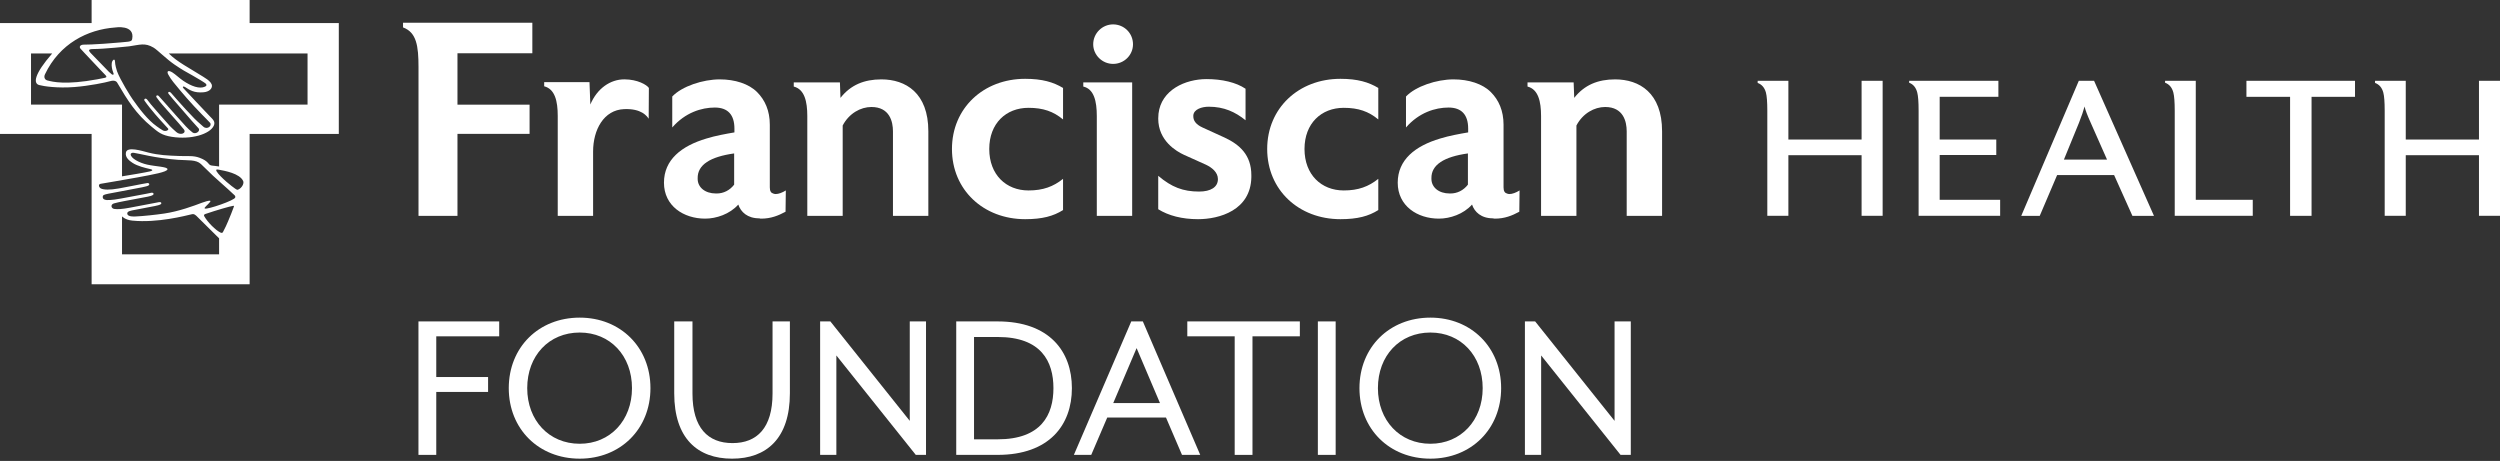 <?xml version="1.0" encoding="UTF-8" standalone="no"?>
<!DOCTYPE svg PUBLIC "-//W3C//DTD SVG 1.1//EN" "http://www.w3.org/Graphics/SVG/1.1/DTD/svg11.dtd">
<svg width="320px" height="59px" viewBox="0 0 320 59" version="1.1" xmlns="http://www.w3.org/2000/svg" xmlns:xlink="http://www.w3.org/1999/xlink" xml:space="preserve" style="fill-rule:evenodd;clip-rule:evenodd;stroke-linejoin:round;stroke-miterlimit:1.414;">
    <rect x="0" y="0" width="320" height="59" fill="#333333" stroke="none"/>
    <g transform="matrix(1.294,0,0,1.294,0,-0.008)">
        <path d="M30.422,10.355L21.672,10.355L21.672,16.473C21.385,16.415 21.012,16.407 20.867,16.366C20.561,16.275 20.662,15.956 19.744,15.613C19.108,15.378 18.619,15.468 17.768,15.438C16.578,15.397 15.693,15.354 14.69,15.101C14.022,14.93 12.586,14.469 12.457,15.084C12.35,15.589 12.822,15.926 13.117,16.12C13.613,16.442 14.363,16.617 14.84,16.726C15.236,16.816 15.039,16.908 14.84,16.958C14.42,17.063 12.797,17.335 12.07,17.449L12.07,10.355L3.068,10.355L3.068,5.297L5.162,5.297C3.367,7.355 3.277,8.257 3.873,8.418C4.324,8.539 5.664,8.748 7.369,8.615C8.863,8.499 10.481,8.159 10.865,8.043C11.463,7.86 11.59,8.183 11.611,8.214C12.635,9.959 13.465,11.277 14.996,12.538C15.643,13.07 15.959,13.378 17.004,13.542C18.904,13.839 20.733,13.288 21.141,12.456C21.354,12.027 21.01,11.779 20.742,11.494C19.902,10.617 19.004,9.652 18.137,8.726C18.018,8.593 18.129,8.498 18.309,8.617C18.742,8.9 19.19,9.221 20.137,9.134C20.672,9.085 20.965,8.803 20.965,8.505C20.965,8.032 20.119,7.624 19.729,7.37C18.832,6.794 17.502,6.117 16.699,5.297L30.422,5.297L30.422,10.355ZM23.729,18.662C23.461,18.839 23.467,18.798 23.235,18.648C23.004,18.498 21.801,17.56 21.426,16.958C21.348,16.789 21.373,16.737 21.645,16.791C22.211,16.898 23.715,17.156 24.055,17.916C24.141,18.107 24.01,18.446 23.729,18.662M23.268,19.542C23.19,19.837 20.541,20.736 20.274,20.636C20.233,20.624 20.231,20.57 20.254,20.541C20.379,20.368 20.879,19.965 20.813,19.88C20.74,19.793 20.125,20.001 19.963,20.065C19.193,20.362 17.668,20.923 16.246,21.129C15.342,21.261 14.19,21.383 13.414,21.419C13.27,21.427 12.658,21.459 12.594,21.175C12.524,20.891 12.975,20.837 13.318,20.771C14.006,20.641 14.578,20.527 15.322,20.386C15.471,20.36 15.865,20.268 15.926,20.189C16.018,20.069 15.899,19.965 15.738,19.999C15.621,20.023 15.477,20.05 15.307,20.082C14.623,20.211 13.69,20.387 12.889,20.543C12.072,20.7 11.633,20.717 11.315,20.675C10.986,20.635 10.904,20.241 11.262,20.129C11.492,20.059 11.877,19.98 12.233,19.91C13.031,19.752 13.836,19.616 14.623,19.459C14.891,19.406 15.035,19.357 15.117,19.3C15.281,19.186 15.151,19.033 14.965,19.073C14.828,19.103 14.512,19.166 14.475,19.173C13.869,19.29 12.863,19.472 11.969,19.644C11.502,19.733 11.149,19.775 10.893,19.791C10.623,19.808 10.465,19.804 10.299,19.727C10.133,19.653 10.111,19.369 10.274,19.29C10.455,19.202 10.84,19.145 11.729,18.977C12.674,18.798 13.235,18.693 14.039,18.537C14.377,18.471 14.633,18.405 14.711,18.339C14.836,18.229 14.723,18.084 14.57,18.114C14.473,18.131 14.307,18.159 14.008,18.214C13.33,18.341 12.861,18.446 11.74,18.649C10.846,18.812 10.256,18.781 9.99,18.654C9.779,18.556 9.693,18.236 9.942,18.19C10.539,18.078 12.11,17.834 13.608,17.553C15.098,17.273 16.567,17.022 16.567,16.743C16.567,16.495 15.418,16.482 14.561,16.289C13.754,16.107 12.928,15.655 12.926,15.268C12.924,15.194 13.031,15.095 13.217,15.118C13.692,15.174 15.324,15.648 17.627,15.816C18.627,15.887 19.387,15.778 19.875,16.23C19.945,16.295 20.791,17.128 21.068,17.387C21.734,18.01 22.324,18.49 23.039,19.17C23.221,19.338 23.311,19.385 23.268,19.542M23.129,20.465C23.039,20.709 22.947,20.944 22.865,21.157C22.625,21.772 22.451,22.147 22.338,22.399C22.248,22.599 22.113,22.862 22.049,22.972C21.984,23.083 21.869,23.041 21.777,22.994C21.346,22.781 20.551,22.018 20.193,21.376C20.164,21.33 20.178,21.213 20.293,21.18C21.412,20.798 22.731,20.415 23.063,20.367C23.137,20.346 23.158,20.391 23.129,20.465M21.672,25.167L12.07,25.167L12.07,21.41C12.07,21.41 12.375,21.758 13.084,21.828C15.58,22.076 18.324,21.348 18.961,21.202C19.063,21.177 19.197,21.144 19.41,21.342L21.672,23.581L21.672,25.167ZM11.377,2.726C11.377,2.726 13.356,2.4 13.076,3.858C13.045,4.035 12.973,4.082 12.682,4.13C12.682,4.13 11.414,4.261 10.236,4.337C9.27,4.402 8.652,4.422 8.303,4.422C7.955,4.42 7.805,4.613 7.951,4.806C7.973,4.834 8.344,5.232 8.344,5.232L9.838,6.818C9.838,6.818 10.354,7.355 10.42,7.426C10.533,7.553 10.6,7.651 10.371,7.704C10.156,7.753 9.768,7.825 9.602,7.855C6.512,8.421 5.221,8.111 4.649,7.954C4.49,7.911 4.289,7.69 4.449,7.355C5.895,4.317 8.662,2.929 11.377,2.726M15.19,4.716C15.578,4.947 16.455,5.841 17.25,6.386C18.045,6.93 18.373,7.097 19.043,7.472C19.715,7.85 20.014,8.05 20.17,8.147C20.344,8.255 20.582,8.434 20.274,8.578C19.729,8.834 18.912,8.527 18.129,8C17.742,7.738 17.365,7.369 17.061,7.177C16.645,6.916 16.473,7.039 16.633,7.359C16.746,7.583 16.955,7.892 17.137,8.117C18.02,9.209 18.887,10.215 19.959,11.313C20.207,11.569 20.539,11.891 20.764,12.137C21.031,12.427 20.512,12.875 20.121,12.543C19.676,12.164 19.348,11.852 19.223,11.723C18.641,11.13 18.051,10.48 17.508,9.867C17.424,9.772 17.047,9.332 16.93,9.206C16.697,8.957 16.561,9.164 16.686,9.303C16.824,9.458 17.076,9.777 17.129,9.837C17.734,10.53 18.184,11.057 18.945,11.93C19.067,12.07 19.6,12.653 19.643,12.703C19.859,12.966 19.352,13.332 19.051,13.114C18.83,12.953 18.557,12.695 18.383,12.504C17.693,11.747 17.002,10.977 16.32,10.192C16.197,10.05 15.799,9.607 15.709,9.512C15.565,9.358 15.377,9.471 15.492,9.644C15.637,9.859 15.901,10.18 16.08,10.388C16.643,11.043 17.133,11.57 17.705,12.228C17.787,12.321 18.041,12.629 18.168,12.78C18.502,13.17 17.858,13.446 17.438,13.067C17.205,12.857 16.924,12.607 16.799,12.466C16.07,11.675 15.6,11.099 14.93,10.335C14.877,10.274 14.699,10.026 14.551,9.85C14.391,9.659 14.199,9.823 14.295,9.967C14.422,10.158 14.678,10.485 14.809,10.652C15.463,11.491 16.475,12.546 16.627,12.722C16.746,12.858 16.391,13.063 16.108,12.904C15.918,12.799 15.69,12.634 15.51,12.506C14.608,11.872 13.776,10.768 13.115,9.823C12.928,9.559 11.91,7.958 11.576,7.052C11.527,6.922 11.377,6.387 11.377,6.115C11.377,5.927 11.285,5.798 11.123,6.038C10.994,6.278 11.047,6.642 11.111,6.909C11.151,7.058 11.225,7.255 11.235,7.283C11.279,7.408 11.133,7.432 11.059,7.359C10.971,7.277 10.781,7.119 10.781,7.119C10.781,7.119 9.111,5.407 8.953,5.233C8.744,5.001 8.709,4.859 9.225,4.857C10.315,4.855 12.764,4.59 12.764,4.59C13.838,4.44 14.33,4.206 15.19,4.716M24.693,2.289L24.693,0L9.063,0L9.063,2.289L0,2.289L0,13.256L9.063,13.256L9.063,28.126L24.693,28.126L24.693,13.256L33.514,13.256L33.514,2.289L24.693,2.289Z" style="fill:white;fill-rule:nonzero;"/>
    </g>
    <g transform="matrix(1.294,0,0,1.294,0,-0.008)">
        <path d="M45.252,5.277L45.252,10.361L52.385,10.361L52.385,13.25L45.252,13.25L45.252,21.36L41.398,21.36L41.398,6.655C41.398,4.549 41.205,3.211 39.867,2.717L39.867,2.254L52.658,2.254L52.658,5.277L45.252,5.277Z" style="fill:white;fill-rule:nonzero;"/>
    </g>
    <g transform="matrix(1.294,0,0,1.294,0,-0.008)">
        <path d="M64.166,11.752C63.99,11.489 63.459,10.729 61.736,10.8C59.721,10.883 58.668,12.841 58.668,15.002L58.668,21.36L55.17,21.36L55.17,11.465C55.17,10.017 54.896,8.812 53.83,8.542L53.83,8.13L58.312,8.13L58.395,10.344C59.078,8.731 60.389,7.856 61.758,7.856C63.068,7.856 63.986,8.403 64.186,8.705L64.166,11.752Z" style="fill:white;fill-rule:nonzero;"/>
    </g>
    <g transform="matrix(1.294,0,0,1.294,0,-0.008)">
        <path d="M72.621,15.183C70.269,15.51 68.986,16.303 69.012,17.642L69.012,17.697C69.012,18.544 69.752,19.145 70.816,19.145L70.898,19.145C71.555,19.145 72.184,18.844 72.621,18.271L72.621,15.183ZM77.705,20.95C76.992,21.334 76.256,21.633 75.299,21.633L75.271,21.633L75.219,21.633L75.107,21.604C73.933,21.604 73.277,20.977 73.031,20.24C72.184,21.195 70.844,21.633 69.752,21.633C67.619,21.633 65.678,20.376 65.678,18.08C65.678,15.811 67.4,14.445 69.887,13.706C70.762,13.434 71.828,13.242 72.648,13.103L72.648,12.723C72.648,11.356 71.992,10.644 70.707,10.644C69.396,10.644 67.781,11.138 66.498,12.614L66.498,9.553C67.455,8.541 69.531,7.858 71.199,7.858C72.703,7.858 74.07,8.295 74.889,9.115C75.682,9.907 76.148,10.974 76.148,12.341L76.148,18.544C76.148,18.926 76.283,19.092 76.475,19.145C76.531,19.174 76.639,19.201 76.721,19.201C77.021,19.201 77.377,19.064 77.732,18.844L77.705,20.95Z" style="fill:white;fill-rule:nonzero;"/>
    </g>
    <g transform="matrix(1.294,0,0,1.294,0,-0.008)">
        <path d="M88.33,21.36L88.33,12.995C88.33,12.039 88.004,10.59 86.199,10.59C85.133,10.59 83.984,11.22 83.357,12.421L83.357,21.36L79.857,21.36L79.857,11.492C79.857,10.043 79.584,8.84 78.517,8.568L78.517,8.156L83.084,8.156L83.137,9.688C84.148,8.403 85.488,7.858 87.184,7.858C89.588,7.858 91.83,9.197 91.83,12.995L91.83,21.36L88.33,21.36Z" style="fill:white;fill-rule:nonzero;"/>
    </g>
    <g transform="matrix(1.294,0,0,1.294,0,-0.008)">
        <path d="M101.408,21.687C97.281,21.687 94.166,18.79 94.166,14.745C94.166,10.701 97.281,7.803 101.408,7.803C103.103,7.803 104.197,8.131 105.154,8.706L105.154,11.821C104.197,11.028 103.185,10.672 101.736,10.672C99.521,10.672 97.855,12.204 97.855,14.745C97.855,17.287 99.521,18.845 101.736,18.845C103.185,18.845 104.197,18.462 105.154,17.697L105.154,20.786C104.197,21.388 103.103,21.687 101.408,21.687" style="fill:white;fill-rule:nonzero;"/>
    </g>
    <g transform="matrix(1.294,0,0,1.294,0,-0.008)">
        <path d="M110.105,6.327C109.039,6.327 108.138,5.453 108.138,4.387C108.138,3.292 109.039,2.419 110.105,2.419C111.199,2.419 112.074,3.292 112.074,4.387C112.074,5.453 111.199,6.327 110.105,6.327M108.494,21.361L108.494,11.493C108.494,10.016 108.218,8.812 107.156,8.567L107.156,8.157L111.992,8.157L111.992,21.361L108.494,21.361Z" style="fill:white;fill-rule:nonzero;"/>
    </g>
    <g transform="matrix(1.294,0,0,1.294,0,-0.008)">
        <path d="M123.781,17.396L123.781,17.533C123.724,20.813 120.611,21.687 118.506,21.687C116.92,21.687 115.58,21.334 114.57,20.703L114.57,17.396C115.883,18.517 117.029,18.955 118.615,18.955C119.763,18.955 120.474,18.517 120.474,17.724C120.474,17.042 119.871,16.576 119.299,16.303L117.113,15.319C116.4,14.991 114.57,13.953 114.57,11.738C114.57,11.575 114.597,11.411 114.597,11.247C114.871,8.895 117.248,7.83 119.353,7.83C120.883,7.83 122.277,8.157 123.207,8.786L123.207,11.902C122.195,11.082 121.076,10.562 119.57,10.562C118.888,10.562 118.097,10.81 118.041,11.411L118.041,11.52C118.041,11.93 118.287,12.313 118.943,12.614L121.158,13.625C122.605,14.308 123.781,15.319 123.781,17.342L123.781,17.396Z" style="fill:white;fill-rule:nonzero;"/>
    </g>
    <g transform="matrix(1.294,0,0,1.294,0,-0.008)">
        <path d="M132.592,21.687C128.465,21.687 125.348,18.79 125.348,14.745C125.348,10.701 128.465,7.803 132.592,7.803C134.287,7.803 135.381,8.131 136.338,8.706L136.338,11.821C135.381,11.028 134.369,10.672 132.92,10.672C130.707,10.672 129.039,12.204 129.039,14.745C129.039,17.287 130.707,18.845 132.92,18.845C134.369,18.845 135.381,18.462 136.338,17.697L136.338,20.786C135.381,21.388 134.287,21.687 132.592,21.687" style="fill:white;fill-rule:nonzero;"/>
    </g>
    <g transform="matrix(1.294,0,0,1.294,0,-0.008)">
        <path d="M145.203,15.183C142.851,15.51 141.566,16.303 141.594,17.642L141.594,17.697C141.594,18.544 142.332,19.145 143.398,19.145L143.48,19.145C144.137,19.145 144.764,18.844 145.203,18.271L145.203,15.183ZM150.287,20.95C149.576,21.334 148.838,21.633 147.881,21.633L147.853,21.633L147.797,21.633L147.689,21.604C146.515,21.604 145.857,20.977 145.611,20.24C144.764,21.195 143.426,21.633 142.332,21.633C140.201,21.633 138.26,20.376 138.26,18.08C138.26,15.811 139.98,14.445 142.469,13.706C143.346,13.434 144.408,13.242 145.228,13.103L145.228,12.723C145.228,11.356 144.574,10.644 143.289,10.644C141.976,10.644 140.363,11.138 139.078,12.614L139.078,9.553C140.035,8.541 142.113,7.858 143.779,7.858C145.285,7.858 146.65,8.295 147.471,9.115C148.264,9.907 148.728,10.974 148.728,12.341L148.728,18.544C148.728,18.926 148.863,19.092 149.057,19.145C149.111,19.174 149.219,19.201 149.303,19.201C149.601,19.201 149.959,19.064 150.312,18.844L150.287,20.95Z" style="fill:white;fill-rule:nonzero;"/>
    </g>
    <g transform="matrix(1.294,0,0,1.294,0,-0.008)">
        <path d="M160.91,21.36L160.91,12.995C160.91,12.039 160.584,10.59 158.779,10.59C157.715,10.59 156.564,11.22 155.937,12.421L155.937,21.36L152.439,21.36L152.439,11.492C152.439,10.043 152.164,8.84 151.099,8.568L151.099,8.156L155.662,8.156L155.719,9.688C156.728,8.403 158.07,7.858 159.764,7.858C162.168,7.858 164.41,9.197 164.41,12.995L164.41,21.36L160.91,21.36Z" style="fill:white;fill-rule:nonzero;"/>
    </g>
    <g transform="matrix(1.294,0,0,1.294,0,-0.008)">
        <path d="M186.227,21.356L184.145,21.356L184.145,15.356L176.903,15.356L176.903,21.356L174.819,21.356L174.819,10.96C174.819,10.106 174.774,9.508 174.682,9.164C174.551,8.68 174.28,8.361 173.864,8.209L173.864,7.999L176.903,7.999L176.903,13.808L184.145,13.808L184.145,7.999L186.227,7.999L186.227,21.356Z" style="fill:white;fill-rule:nonzero;"/>
    </g>
    <g transform="matrix(1.294,0,0,1.294,0,-0.008)">
        <path d="M197.851,21.356L189.785,21.356L189.785,10.96C189.785,10.106 189.742,9.508 189.652,9.164C189.525,8.667 189.257,8.342 188.849,8.189L188.849,7.999L197.677,7.999L197.677,9.584L191.869,9.584L191.869,13.808L197.468,13.808L197.468,15.336L191.869,15.336L191.869,19.77L197.851,19.77L197.851,21.356Z" style="fill:white;fill-rule:nonzero;"/>
    </g>
    <g transform="matrix(1.294,0,0,1.294,0,-0.008)">
        <path d="M208.425,15.796L206.81,12.15C206.48,11.421 206.277,10.885 206.2,10.54C206.099,10.936 205.917,11.47 205.652,12.145L204.157,15.796L208.425,15.796ZM213.066,21.357L210.933,21.357L209.124,17.325L203.486,17.325L201.767,21.357L199.939,21.357L205.632,7.999L207.142,7.999L213.066,21.357Z" style="fill:white;fill-rule:nonzero;"/>
    </g>
    <g transform="matrix(1.294,0,0,1.294,0,-0.008)">
        <path d="M222.839,21.356L215.12,21.356L215.12,10.96C215.12,10.106 215.073,9.508 214.984,9.164C214.855,8.667 214.581,8.342 214.165,8.189L214.165,7.999L217.202,7.999L217.202,19.77L222.839,19.77L222.839,21.356Z" style="fill:white;fill-rule:nonzero;"/>
    </g>
    <g transform="matrix(1.294,0,0,1.294,0,-0.008)">
        <path d="M232.953,9.584L228.654,9.584L228.654,21.356L226.531,21.356L226.531,9.584L222.213,9.584L222.213,7.999L232.953,7.999L232.953,9.584Z" style="fill:white;fill-rule:nonzero;"/>
    </g>
    <g transform="matrix(1.294,0,0,1.294,0,-0.008)">
        <path d="M247.299,21.356L245.215,21.356L245.215,15.356L237.973,15.356L237.973,21.356L235.889,21.356L235.889,10.96C235.889,10.106 235.844,9.508 235.752,9.164C235.623,8.68 235.352,8.361 234.934,8.209L234.934,7.999L237.973,7.999L237.973,13.808L245.215,13.808L245.215,7.999L247.299,7.999L247.299,21.356Z" style="fill:white;fill-rule:nonzero;"/>
    </g>
    <g transform="matrix(1.294,0,0,1.294,0,-0.008)">
        <path d="M41.393,31.8L49.38,31.8L49.38,33.275L43.154,33.275L43.154,37.301L48.28,37.301L48.28,38.776L43.154,38.776L43.154,45.002L41.393,45.002L41.393,31.8Z" style="fill:white;fill-rule:nonzero;"/>
    </g>
    <g transform="matrix(1.294,0,0,1.294,0,-0.008)">
        <path d="M62.515,38.401C62.515,35.188 60.359,32.9 57.344,32.9C54.308,32.9 52.152,35.188 52.152,38.401C52.152,41.591 54.308,43.902 57.344,43.902C60.359,43.902 62.515,41.591 62.515,38.401M50.326,38.401C50.326,34.352 53.295,31.425 57.344,31.425C61.37,31.425 64.341,34.352 64.341,38.401C64.341,42.45 61.37,45.376 57.344,45.376C53.295,45.376 50.326,42.45 50.326,38.401" style="fill:white;fill-rule:nonzero;"/>
    </g>
    <g transform="matrix(1.294,0,0,1.294,0,-0.008)">
        <path d="M66.693,38.907L66.693,31.8L68.498,31.8L68.498,38.929C68.498,42.34 70.038,43.836 72.458,43.836C74.879,43.836 76.419,42.34 76.419,38.929L76.419,31.8L78.134,31.8L78.134,38.907C78.134,43.374 75.825,45.376 72.414,45.376C69.004,45.376 66.693,43.374 66.693,38.907" style="fill:white;fill-rule:nonzero;"/>
    </g>
    <g transform="matrix(1.294,0,0,1.294,0,-0.008)">
        <path d="M81.125,31.8L82.138,31.8L89.992,41.636L89.992,31.8L91.599,31.8L91.599,45.002L90.587,45.002L82.731,35.167L82.731,45.002L81.125,45.002L81.125,31.8Z" style="fill:white;fill-rule:nonzero;"/>
    </g>
    <g transform="matrix(1.294,0,0,1.294,0,-0.008)">
        <path d="M98.703,43.462C102.994,43.462 104.204,41.042 104.204,38.401C104.204,35.761 102.994,33.341 98.703,33.341L96.349,33.341L96.349,43.462L98.703,43.462ZM94.589,31.8L98.682,31.8C103.808,31.8 106.03,34.771 106.03,38.401C106.03,42.032 103.808,45.002 98.682,45.002L94.589,45.002L94.589,31.8Z" style="fill:white;fill-rule:nonzero;"/>
    </g>
    <g transform="matrix(1.294,0,0,1.294,0,-0.008)">
        <path d="M114.742,39.875L112.431,34.44L110.121,39.875L114.742,39.875ZM111.903,31.8L113.048,31.8L118.724,45.002L116.921,45.002L115.336,41.306L109.527,41.306L107.943,45.002L106.226,45.002L111.903,31.8Z" style="fill:white;fill-rule:nonzero;"/>
    </g>
    <g transform="matrix(1.294,0,0,1.294,0,-0.008)">
        <path d="M122.133,33.274L117.446,33.274L117.446,31.799L128.579,31.799L128.579,33.274L123.893,33.274L123.893,45.003L122.133,45.003L122.133,33.274Z" style="fill:white;fill-rule:nonzero;"/>
    </g>
    <g transform="matrix(1.294,0,0,1.294,0,-0.008)">
        <rect x="130.36" y="31.8" width="1.761" height="13.202" style="fill:white;fill-rule:nonzero;"/>
    </g>
    <g transform="matrix(1.294,0,0,1.294,0,-0.008)">
        <path d="M146.664,38.401C146.664,35.188 144.508,32.9 141.493,32.9C138.457,32.9 136.301,35.188 136.301,38.401C136.301,41.591 138.457,43.902 141.493,43.902C144.508,43.902 146.664,41.591 146.664,38.401M134.475,38.401C134.475,34.352 137.444,31.425 141.493,31.425C145.519,31.425 148.49,34.352 148.49,38.401C148.49,42.45 145.519,45.376 141.493,45.376C137.444,45.376 134.475,42.45 134.475,38.401" style="fill:white;fill-rule:nonzero;"/>
    </g>
    <g transform="matrix(1.294,0,0,1.294,0,-0.008)">
        <path d="M150.841,31.8L151.854,31.8L159.709,41.636L159.709,31.8L161.315,31.8L161.315,45.002L160.303,45.002L152.447,35.167L152.447,45.002L150.841,45.002L150.841,31.8Z" style="fill:white;fill-rule:nonzero;"/>
    </g>
</svg>
